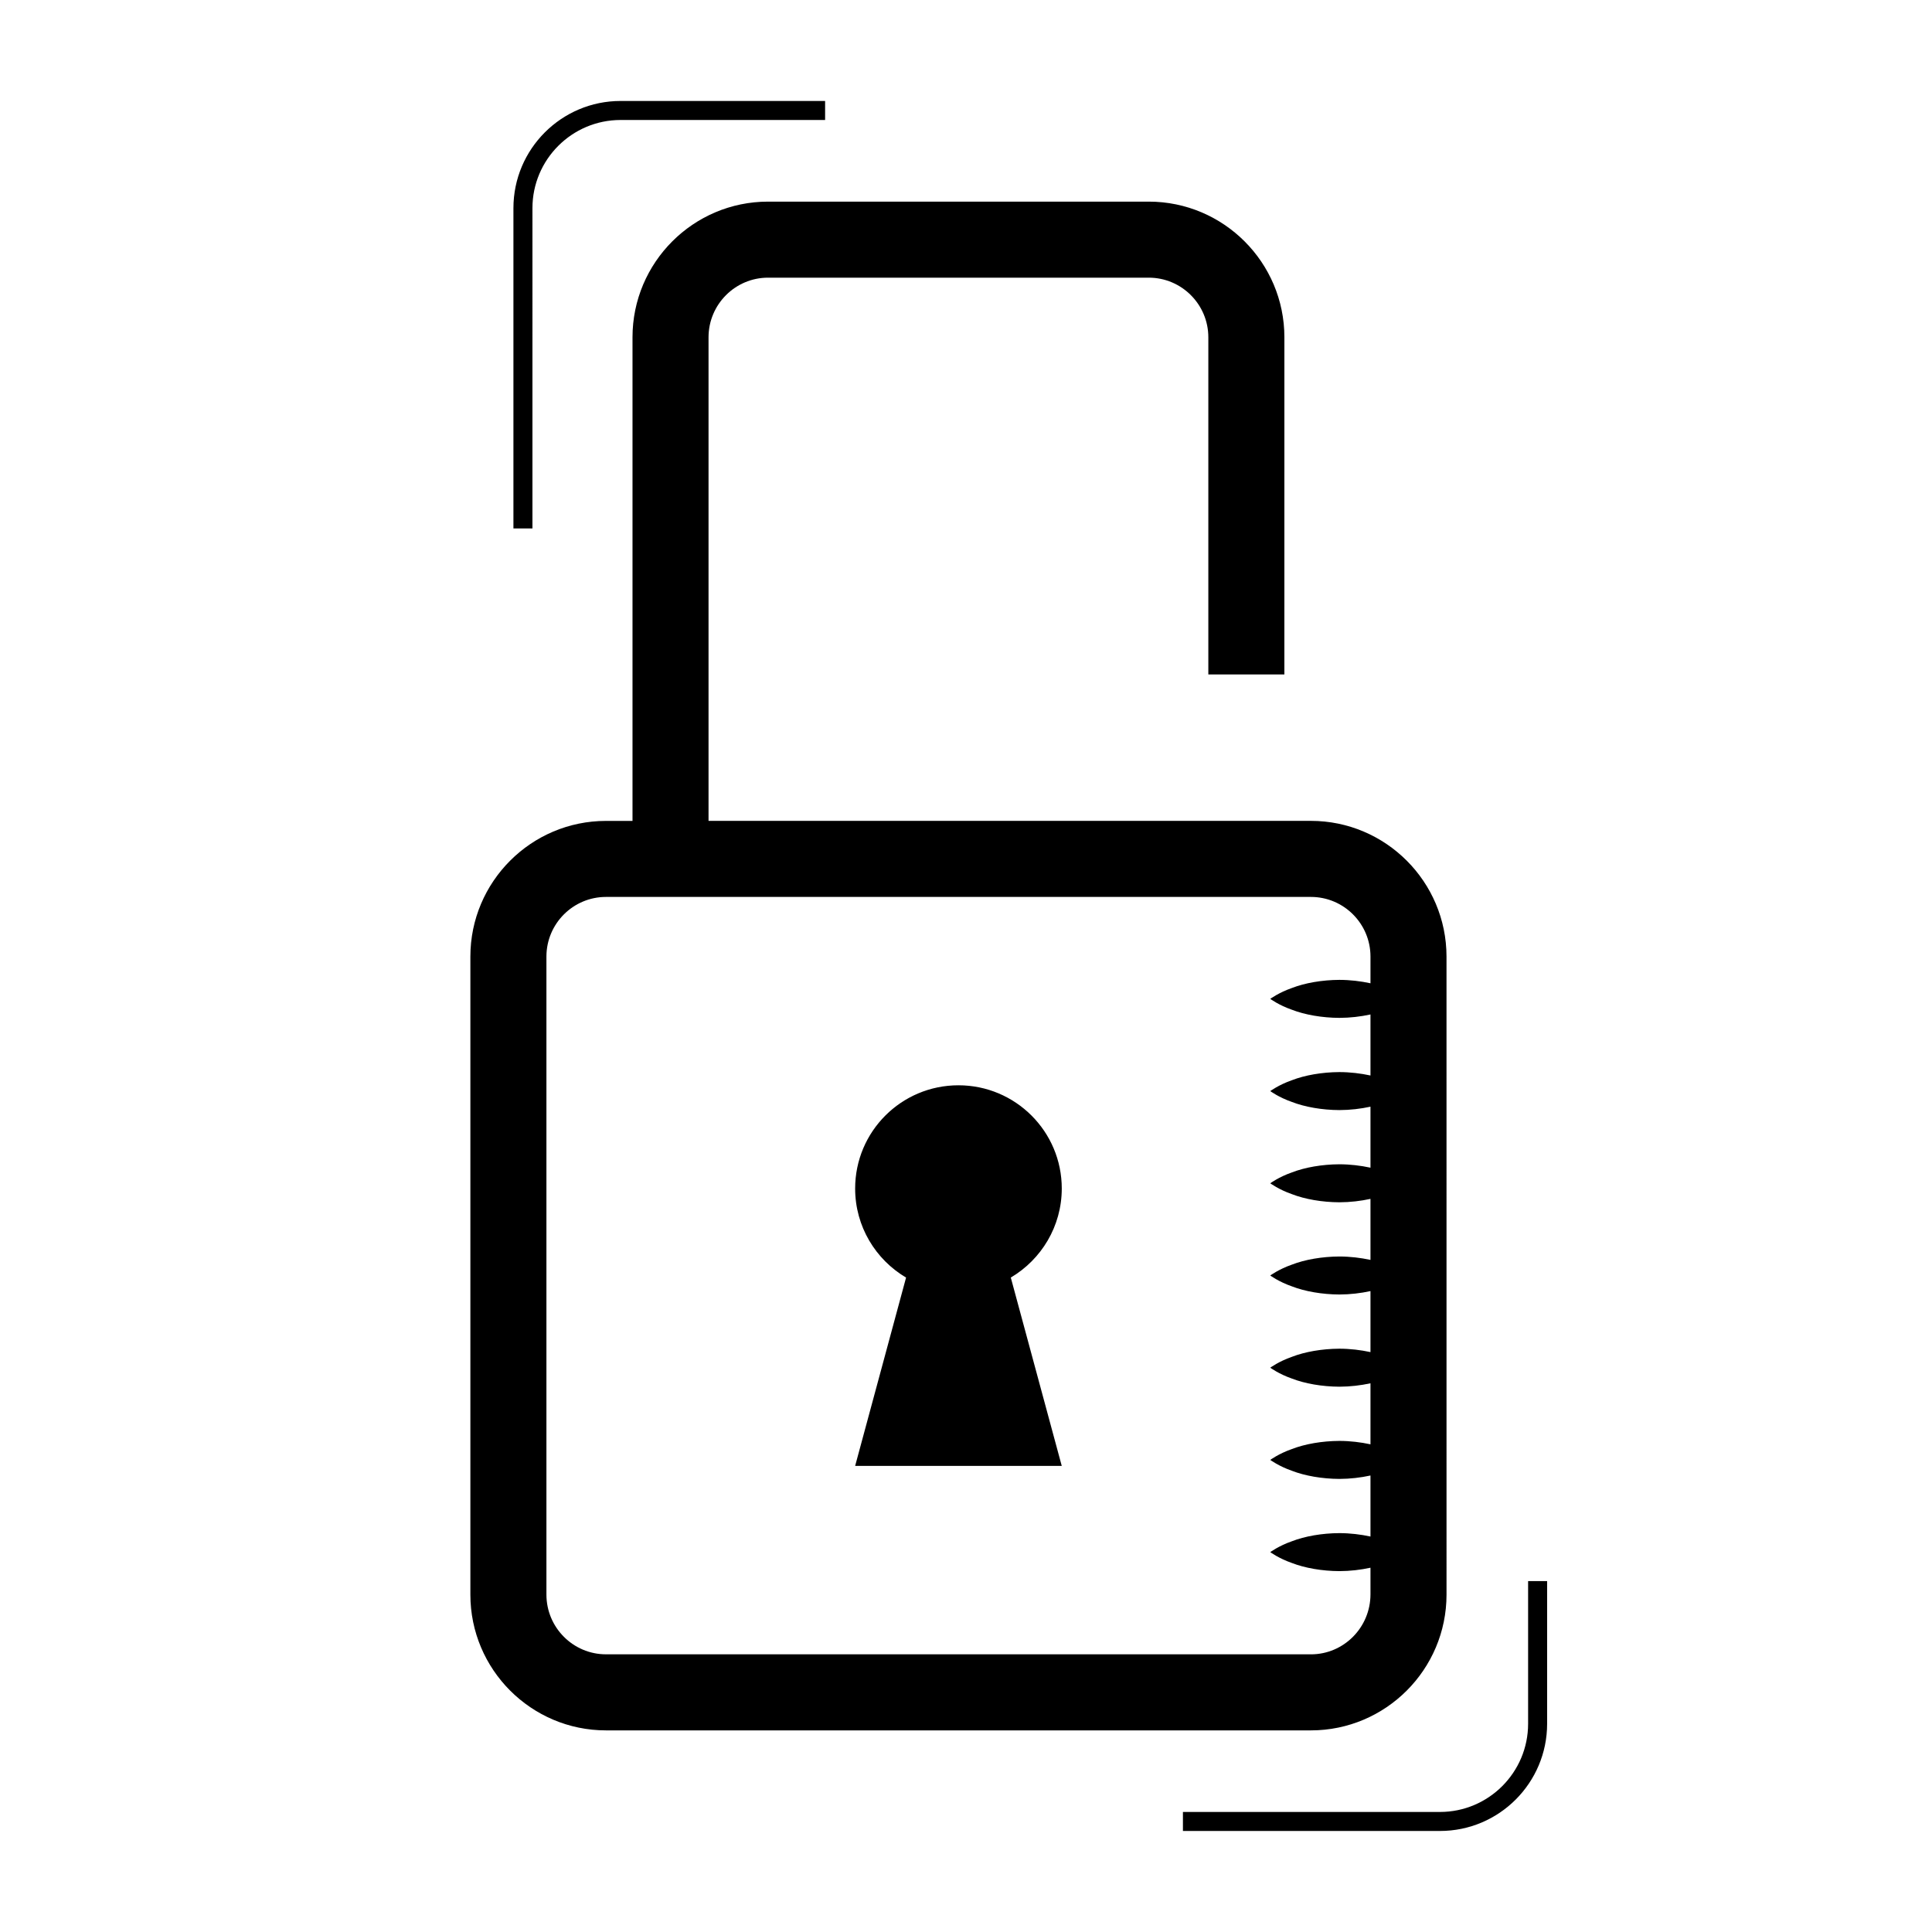 <?xml version="1.0" encoding="UTF-8"?>
<!-- Uploaded to: ICON Repo, www.svgrepo.com, Generator: ICON Repo Mixer Tools -->
<svg fill="#000000" width="800px" height="800px" version="1.1" viewBox="144 144 512 512" xmlns="http://www.w3.org/2000/svg">
 <path d="m491.41 361.54h-159.64v-128.15c0-8.711 7.074-15.805 15.773-15.805h100.89c8.707 0 15.789 7.09 15.789 15.805v89.34h20.152l0.004-89.34c0-19.828-16.121-35.957-35.941-35.957h-100.89c-19.809 0-35.926 16.125-35.926 35.957v128.16h-7.031c-19.816 0-35.934 16.125-35.934 35.953v169.09c0 19.84 16.117 35.977 35.934 35.977h186.82c19.816 0 35.934-16.137 35.934-35.977l-0.004-169.1c-0.008-19.828-16.125-35.953-35.934-35.953zm0 220.87h-186.82c-8.699 0-15.781-7.098-15.781-15.824v-169.09c0-8.711 7.078-15.801 15.781-15.801h186.82c8.699 0 15.781 7.082 15.781 15.801v7.082c-2.574-0.555-5.391-0.898-8.242-0.902-4.578 0.02-9.16 0.82-12.594 2.16-3.438 1.195-5.723 2.875-5.723 2.875s2.289 1.684 5.723 2.875c3.438 1.34 8.016 2.141 12.594 2.16 2.848-0.004 5.668-0.344 8.242-0.902v16.172c-2.574-0.555-5.391-0.898-8.242-0.902-4.578 0.02-9.16 0.82-12.594 2.16-3.438 1.195-5.723 2.875-5.723 2.875s2.289 1.684 5.723 2.875c3.438 1.34 8.016 2.141 12.594 2.16 2.848-0.004 5.668-0.344 8.242-0.902v16.168c-2.574-0.555-5.391-0.898-8.242-0.902-4.578 0.02-9.16 0.82-12.594 2.16-3.438 1.195-5.723 2.875-5.723 2.875s2.289 1.684 5.723 2.875c3.438 1.34 8.016 2.141 12.594 2.16 2.848-0.004 5.668-0.344 8.242-0.902v16.172c-2.574-0.555-5.391-0.898-8.242-0.902-4.578 0.02-9.16 0.82-12.594 2.16-3.438 1.195-5.723 2.875-5.723 2.875s2.289 1.684 5.723 2.875c3.438 1.34 8.016 2.141 12.594 2.16 2.848-0.004 5.668-0.344 8.242-0.902v16.168c-2.574-0.555-5.391-0.898-8.242-0.902-4.578 0.02-9.16 0.82-12.594 2.16-3.438 1.195-5.723 2.875-5.723 2.875s2.289 1.684 5.723 2.875c3.438 1.34 8.016 2.141 12.594 2.16 2.848-0.004 5.668-0.344 8.242-0.902v16.172c-2.574-0.555-5.391-0.898-8.242-0.902-4.578 0.02-9.16 0.82-12.594 2.16-3.438 1.195-5.723 2.875-5.723 2.875s2.289 1.684 5.723 2.875c3.438 1.34 8.016 2.141 12.594 2.16 2.848-0.004 5.668-0.344 8.242-0.902v16.172c-2.574-0.555-5.391-0.898-8.242-0.902-4.578 0.02-9.16 0.82-12.594 2.16-3.438 1.195-5.723 2.875-5.723 2.875s2.289 1.684 5.723 2.875c3.438 1.34 8.016 2.141 12.594 2.16 2.848-0.004 5.668-0.344 8.242-0.902v7.059c-0.012 8.793-7.09 15.895-15.785 15.895zm34.203 46.816h-68.125v-5.039h68.121c12.883 0 23.355-10.484 23.355-23.371v-37.805h5.039v37.805c0 15.672-12.734 28.41-28.391 28.41zm-240.51-345.19h-5.039v-84.879c0-15.66 12.734-28.398 28.395-28.398h54.203v5.039h-54.203c-12.883 0-23.355 10.48-23.355 23.363zm126.77 198.53 13.504 49.914-54.754-0.004 13.496-49.906c-8.07-4.769-13.496-13.543-13.496-23.594 0-15.129 12.254-27.363 27.379-27.363 15.105 0 27.379 12.234 27.379 27.363-0.008 10.043-5.438 18.812-13.508 23.59z"/>
</svg>